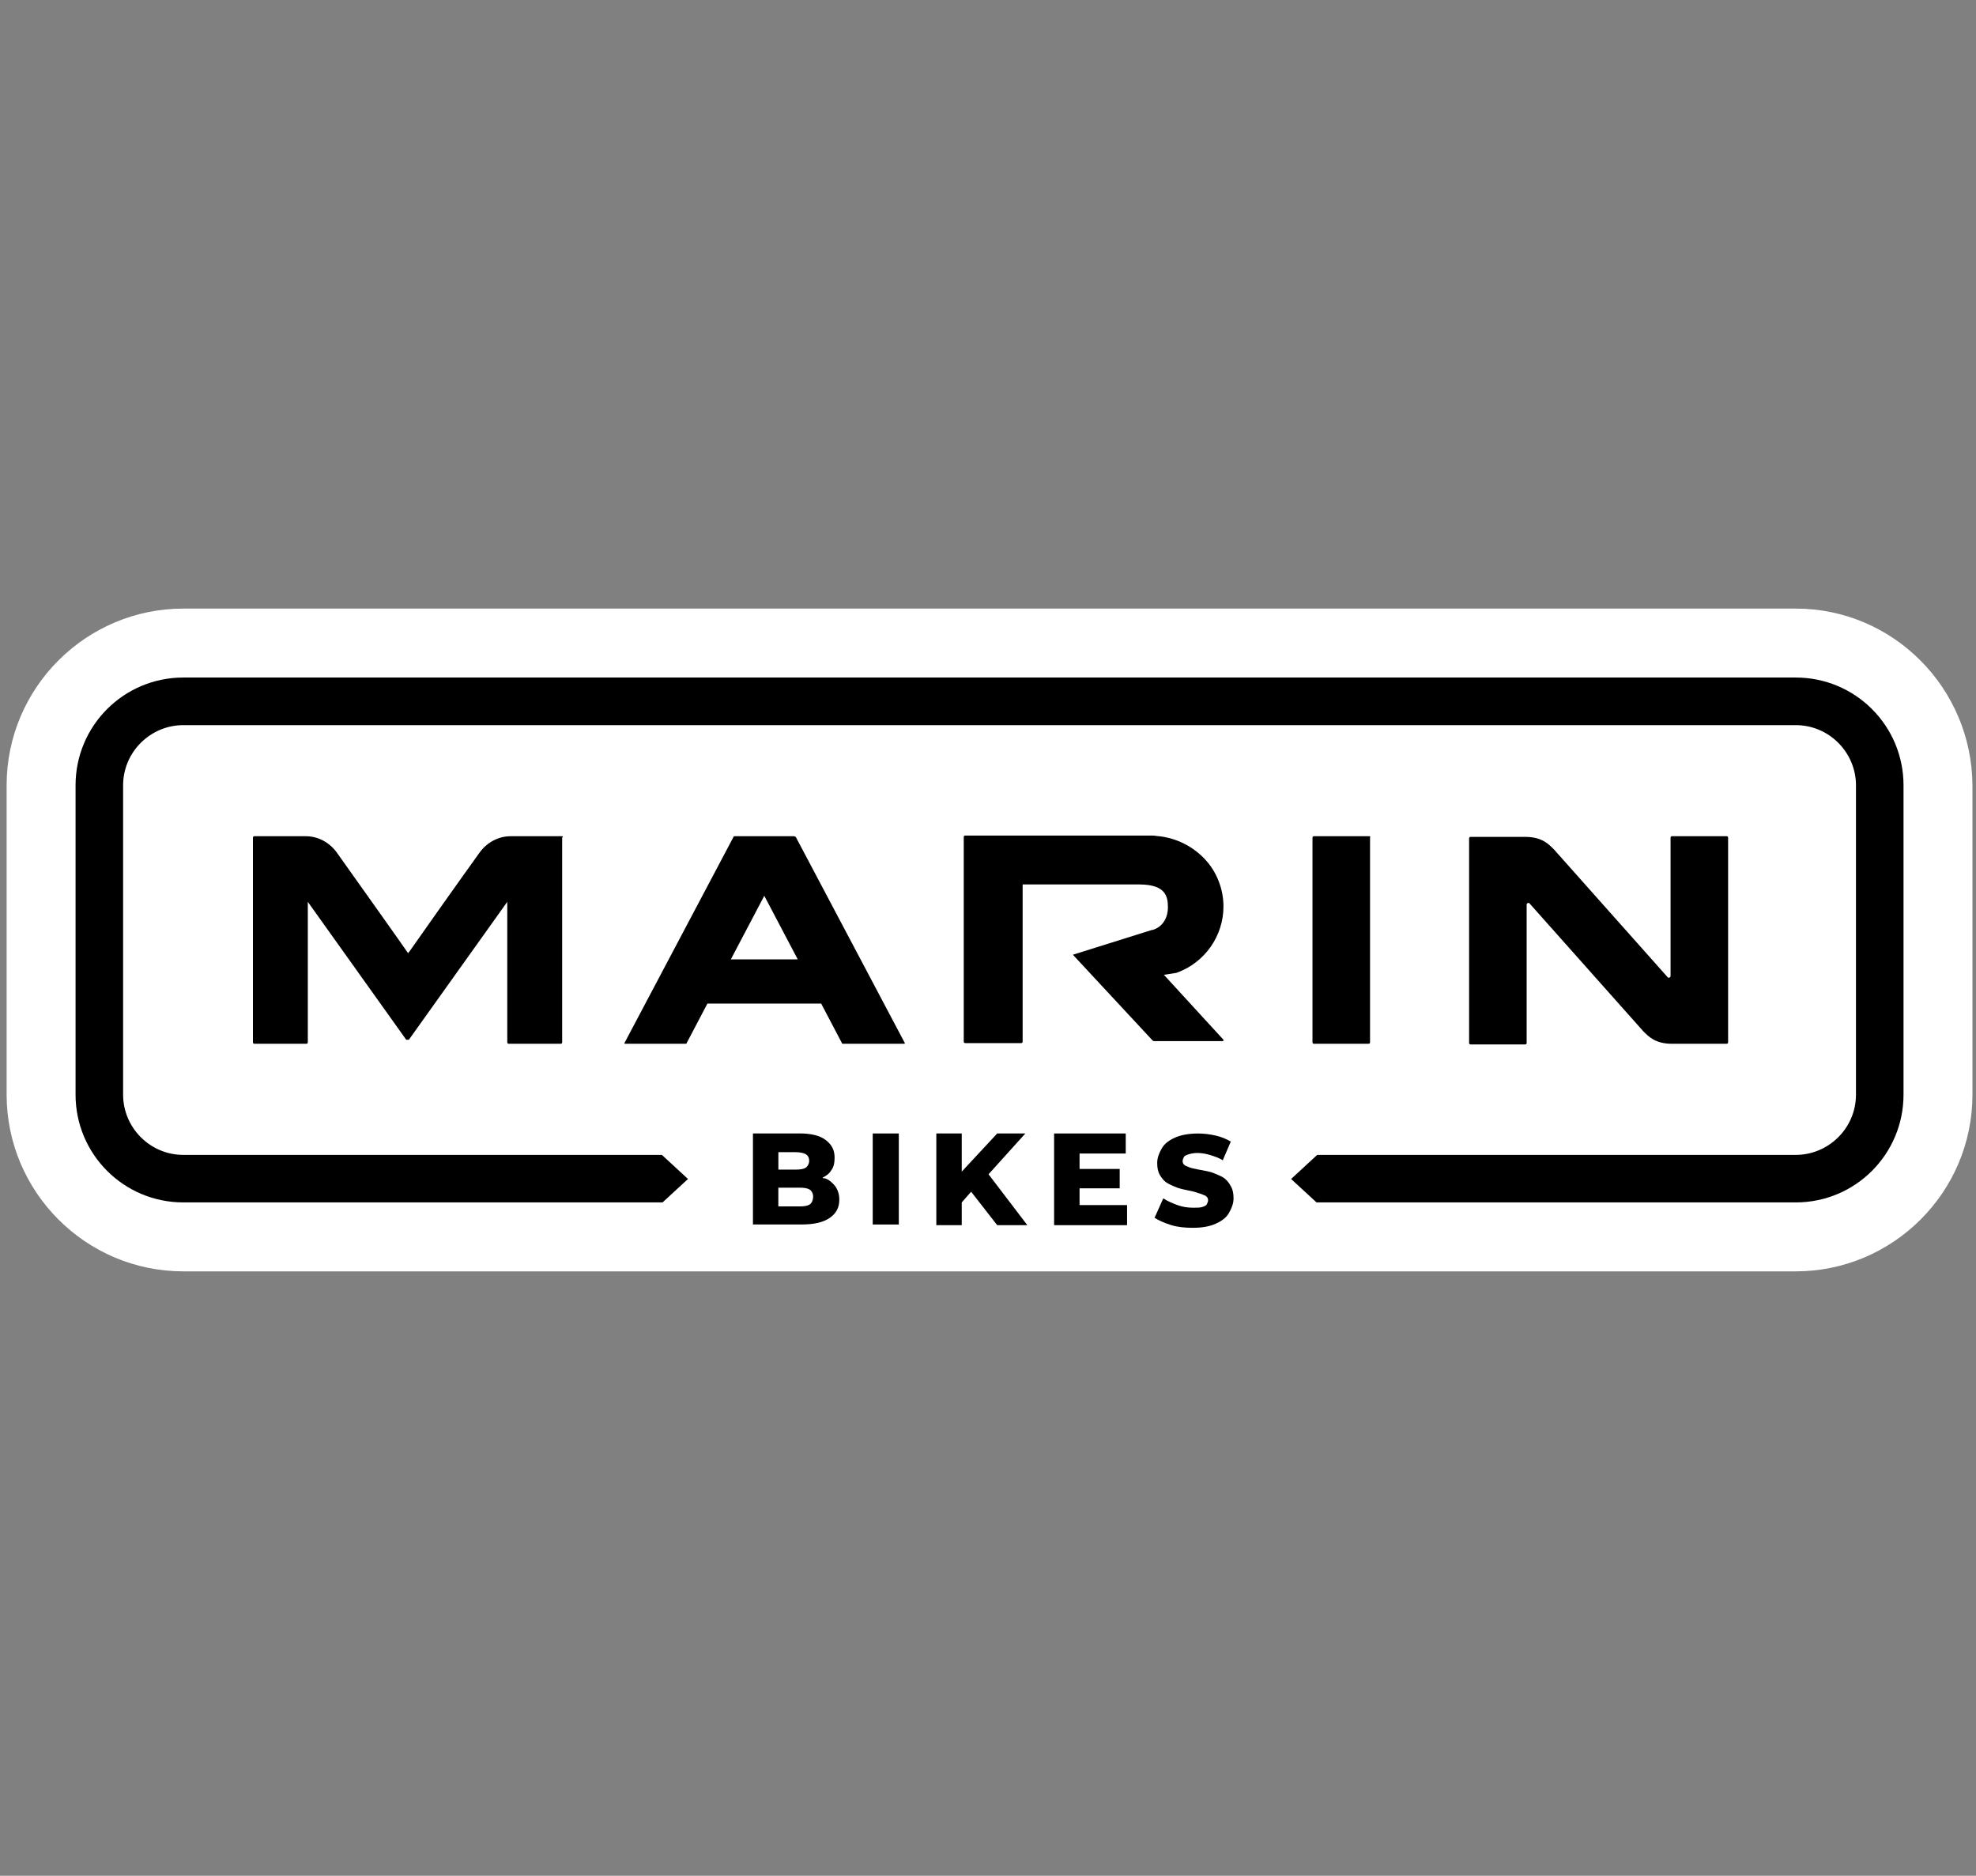 <?xml version="1.0" encoding="UTF-8"?> <svg xmlns="http://www.w3.org/2000/svg" id="Layer_1" data-name="Layer 1" viewBox="0 0 474.14 450"><rect x="0" y="0" width="474.14" height="450" fill="#808080" stroke="none"/><defs><style> .cls-1, .cls-2 { stroke-width: 0px; } .cls-2 { fill: #fff; } </style></defs><g id="Layer_1-2" data-name="Layer 1"><g><path class="cls-2" d="M430.89,146H43.99c-23.29,0-42.4,18.95-42.4,42.4v74.2c0,23.29,18.95,42.4,42.4,42.4h386.9c23.29,0,42.4-18.95,42.4-42.4v-74.2c-.16-23.45-19.11-42.4-42.4-42.4Z"></path><path class="cls-1" d="M430.89,162.54H43.99c-14.29,0-25.86,11.56-25.86,25.86v74.2c0,14.29,11.56,25.86,25.86,25.86h114.99l6.1-5.62-6.26-5.78H43.99c-8.03,0-14.45-6.58-14.45-14.45v-74.2c0-8.03,6.58-14.45,14.45-14.45h386.9c8.03,0,14.45,6.58,14.45,14.45v74.2c0,8.03-6.58,14.45-14.45,14.45h-114.83l-6.26,5.78,6.1,5.62h114.99c14.29,0,25.86-11.56,25.86-25.86v-74.2c0-14.29-11.56-25.86-25.86-25.86Z"></path><g><polygon class="cls-1" points="246.03 271.92 239.28 271.92 230.77 281.07 230.77 271.92 224.67 271.92 224.67 293.92 230.77 293.92 230.77 288.46 233.02 285.89 239.28 293.92 246.51 293.92 237.2 281.71 246.03 271.92"></polygon><rect class="cls-1" x="209.41" y="271.92" width="6.26" height="21.84"></rect><path class="cls-1" d="M197.85,282.68c-.16,0-.32,0-.48-.16.96-.48,1.61-.96,2.09-1.77.64-.8.8-1.93.8-3.05,0-1.77-.64-3.05-2.09-4.18-1.45-1.12-3.53-1.61-6.42-1.61h-11.08v21.84h11.72c2.89,0,5.14-.48,6.75-1.61s2.25-2.57,2.25-4.34c0-1.28-.32-2.25-.96-3.21-.64-.8-1.45-1.61-2.57-1.93ZM186.77,276.41h4.18c.96,0,1.77.16,2.41.48.48.32.8.8.8,1.61,0,.64-.32,1.28-.8,1.61s-1.28.48-2.41.48h-4.18v-4.18ZM194.31,288.94c-.48.32-1.28.48-2.41.48h-5.14v-4.5h5.14c1.12,0,1.93.16,2.41.48s.8.96.8,1.61-.16,1.45-.8,1.93Z"></path><polygon class="cls-1" points="259.04 285.08 268.67 285.08 268.67 280.43 259.04 280.43 259.04 276.73 270.12 276.73 270.12 271.92 252.93 271.92 252.93 293.92 270.44 293.92 270.44 289.1 259.04 289.1 259.04 285.08"></polygon><path class="cls-1" d="M293.57,282.52c-.8-.48-1.61-.8-2.41-1.12s-1.77-.48-2.57-.64c-.96-.16-1.77-.32-2.41-.48-.8-.16-1.28-.48-1.77-.64-.48-.32-.64-.64-.64-1.12,0-.32.16-.64.32-.96.16-.32.64-.48,1.12-.64.48-.16,1.28-.32,2.09-.32.96,0,1.93.16,3.05.48.96.32,2.09.64,3.05,1.28l1.93-4.5c-1.12-.64-2.25-1.12-3.69-1.45-1.45-.32-2.73-.48-4.18-.48-2.09,0-4.02.32-5.46.96-1.45.64-2.57,1.45-3.21,2.57-.64,1.12-1.12,2.25-1.12,3.53,0,1.12.16,2.09.64,2.89.48.8.96,1.45,1.77,1.93s1.61.8,2.41,1.12c.96.32,1.77.48,2.57.64.8.16,1.61.32,2.41.64.8.16,1.28.48,1.77.64.48.32.64.64.64,1.12,0,.32-.16.64-.32.96-.16.32-.64.48-1.12.64-.48.16-1.28.16-2.09.16-1.28,0-2.57-.16-3.85-.64-1.28-.48-2.41-.96-3.37-1.61l-2.09,4.66c.96.64,2.41,1.28,4.02,1.77s3.37.64,5.14.64c2.25,0,4.02-.32,5.46-.96,1.45-.64,2.57-1.45,3.21-2.57.64-1.12,1.12-2.25,1.12-3.53,0-1.12-.16-2.09-.64-2.89-.48-.96-1.12-1.61-1.77-2.09Z"></path></g><g><path class="cls-1" d="M134.89,200.61h-12.37c-2.89,0-5.62,1.45-7.39,3.85-4.98,6.91-14.29,20.08-16.86,23.77-.16.16-.32.32-.32.48h0c-2.09-3.05-12.05-17.02-17.18-24.25-1.77-2.41-4.5-3.85-7.39-3.85h-12.37c-.16,0-.32.16-.32.32v49.15c0,.16.16.32.32.32h12.53c.16,0,.32-.16.32-.32v-33.73l23.61,33.08h.64l23.61-33.08v33.73c0,.16.16.32.32.32h12.53c.16,0,.32-.16.32-.32v-49.15c.32-.16.16-.32,0-.32Z"></path><path class="cls-1" d="M190.46,200.61h-14.13c-.16,0-.32,0-.32.16l-26.18,49.47q0,.16.16.16h14.45c.16,0,.32,0,.32-.16l4.98-9.48h27.3l4.98,9.48c0,.16.16.16.32.16h14.62c.16,0,.16-.16.16-.16l-26.18-49.47q-.32-.16-.48-.16ZM175.36,230.16l8.03-15.26,8.03,15.26h-16.06Z"></path><path class="cls-1" d="M282.33,233.37c6.75-2.41,11.24-8.83,11.24-15.9,0-4.18-1.61-8.35-4.5-11.4s-6.75-4.98-10.92-5.46c-.48,0-.96-.16-1.61-.16h-44.97c-.16,0-.32.16-.32.32v49.15c0,.16.16.32.32.32h13.49c.16,0,.32-.16.32-.32v-37.74h27.95c6.58,0,6.91,3.05,6.91,5.62,0,1.93-.96,4.5-3.69,5.3h-.16l-18.95,5.94h0l19.11,20.56s.16.16.32.16h16.54c.16,0,.16-.16.16-.32l-14.29-15.58,3.05-.48h0Z"></path><path class="cls-1" d="M328.58,200.61h-13.33c-.16,0-.32.16-.32.32v49.15c0,.16.16.32.32.32h13.17c.16,0,.32-.16.32-.32v-49.15c.16-.16,0-.32-.16-.32Z"></path><path class="cls-1" d="M414.34,200.61h-13.17c-.16,0-.32.16-.32.32v33.25c0,.32-.48.48-.64.32l-27.3-30.68c-1.28-1.28-2.89-3.05-6.91-3.05h-13.17c-.16,0-.32.16-.32.32v49.15c0,.16.16.32.32.32h13.17c.16,0,.32-.16.32-.32v-33.25c0-.32.48-.48.64-.32l27.3,30.68c1.28,1.28,2.89,3.05,6.91,3.05h13.17c.16,0,.32-.16.32-.32v-49.15c0-.16-.16-.32-.32-.32Z"></path></g></g></g></svg> 